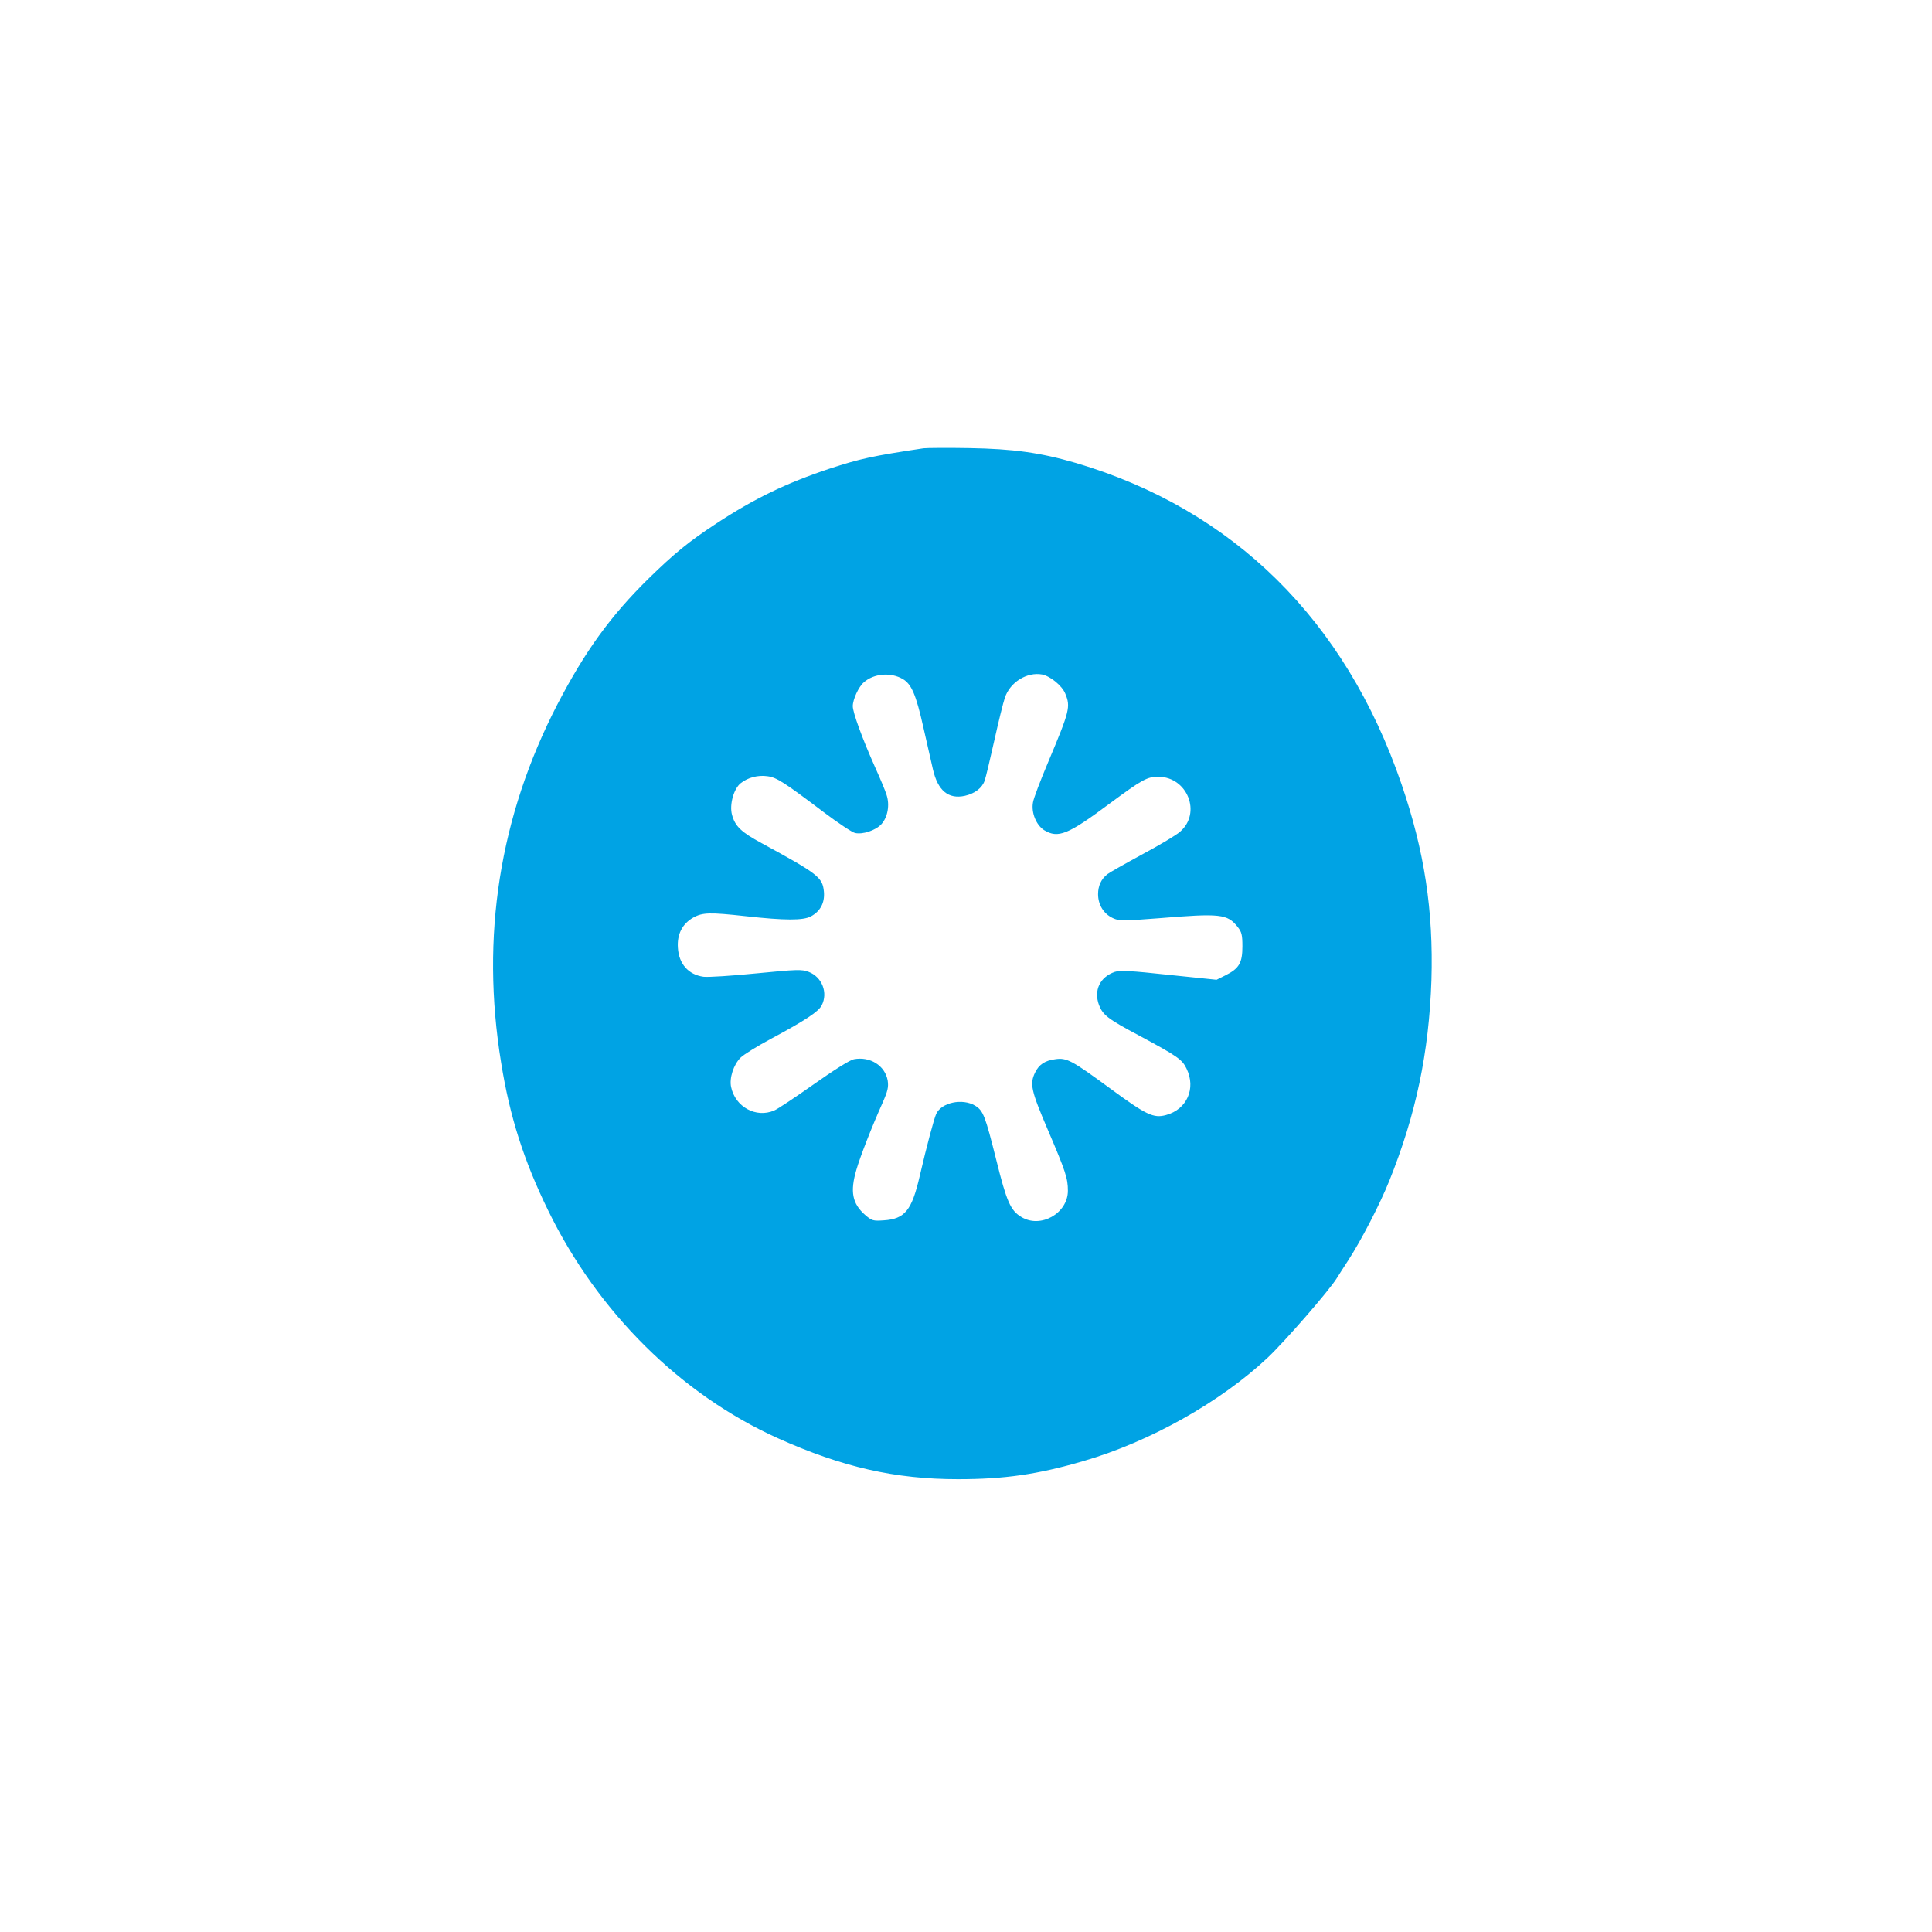 <?xml version="1.0" standalone="no"?>
<!DOCTYPE svg PUBLIC "-//W3C//DTD SVG 20010904//EN"
 "http://www.w3.org/TR/2001/REC-SVG-20010904/DTD/svg10.dtd">
<svg version="1.0" xmlns="http://www.w3.org/2000/svg"
 width="1024pt" height="1024pt" viewBox="0 0 1024 1024"
 preserveAspectRatio="xMidYMid meet">

<g transform="translate(0,1024) scale(0.1,-0.1)"
fill="#00a3e4" stroke="none">
<path d="M4895 7864 c-272 -41 -336 -55 -498 -108 -231 -77 -400 -159 -601
-291 -146 -96 -223 -159 -360 -293 -200 -197 -334 -382 -481 -664 -308 -595
-408 -1232 -299 -1900 46 -288 121 -521 249 -783 263 -540 703 -976 1218
-1208 341 -153 621 -217 955 -217 245 0 421 25 664 96 352 102 727 313 977
548 92 87 326 356 366 421 10 17 38 59 61 95 70 108 168 298 217 420 142 352
211 682 224 1065 11 368 -37 684 -159 1040 -298 869 -891 1454 -1725 1701
-189 55 -331 75 -568 79 -115 2 -223 1 -240 -1z m-110 -1223 c46 -27 70 -82
109 -256 20 -88 43 -189 51 -224 26 -112 82 -158 169 -139 53 12 92 42 105 81
6 17 29 113 51 212 22 99 47 201 56 227 27 82 117 138 198 123 43 -9 105 -59
122 -101 29 -70 24 -91 -90 -362 -41 -97 -78 -194 -81 -215 -10 -54 17 -120
59 -147 74 -45 126 -24 346 140 173 128 201 144 261 143 153 -2 228 -192 114
-291 -18 -17 -109 -71 -202 -121 -92 -50 -175 -97 -183 -104 -33 -25 -50 -62
-50 -106 0 -56 29 -104 78 -127 35 -16 47 -16 242 -1 329 27 365 23 420 -46
21 -27 25 -41 25 -103 0 -87 -17 -117 -89 -153 l-48 -24 -252 26 c-204 22
-259 25 -287 16 -79 -27 -113 -98 -84 -176 21 -53 44 -72 215 -163 203 -109
226 -126 249 -174 51 -105 2 -216 -109 -246 -66 -18 -104 0 -296 141 -203 149
-230 164 -291 155 -55 -7 -87 -29 -107 -71 -29 -60 -21 -96 68 -304 94 -220
106 -256 106 -322 0 -120 -145 -202 -247 -139 -57 34 -78 82 -132 300 -60 238
-69 263 -113 290 -67 40 -178 17 -206 -44 -12 -27 -50 -169 -87 -328 -42 -183
-79 -229 -191 -236 -57 -4 -63 -2 -99 29 -68 60 -80 123 -46 239 20 69 81 226
138 353 29 66 33 85 28 120 -14 79 -93 129 -179 113 -21 -4 -104 -56 -213
-133 -98 -69 -192 -132 -210 -139 -96 -41 -206 19 -228 125 -10 47 13 118 50
155 17 17 90 62 161 100 181 97 252 144 269 177 35 67 2 151 -69 178 -36 14
-62 13 -277 -8 -130 -13 -256 -21 -280 -18 -80 11 -131 68 -136 154 -5 72 24
127 82 160 49 27 87 28 278 7 207 -23 304 -23 345 -1 50 27 74 72 69 130 -7
77 -29 94 -330 258 -108 58 -141 90 -157 150 -15 53 9 139 46 168 38 30 91 44
141 37 49 -6 89 -32 298 -190 77 -58 152 -108 167 -111 40 -9 108 13 139 46
34 37 46 102 28 156 -6 21 -34 87 -61 147 -68 152 -118 290 -118 323 0 36 31
103 58 126 53 48 144 55 207 18z"/>
</g>
</svg>

